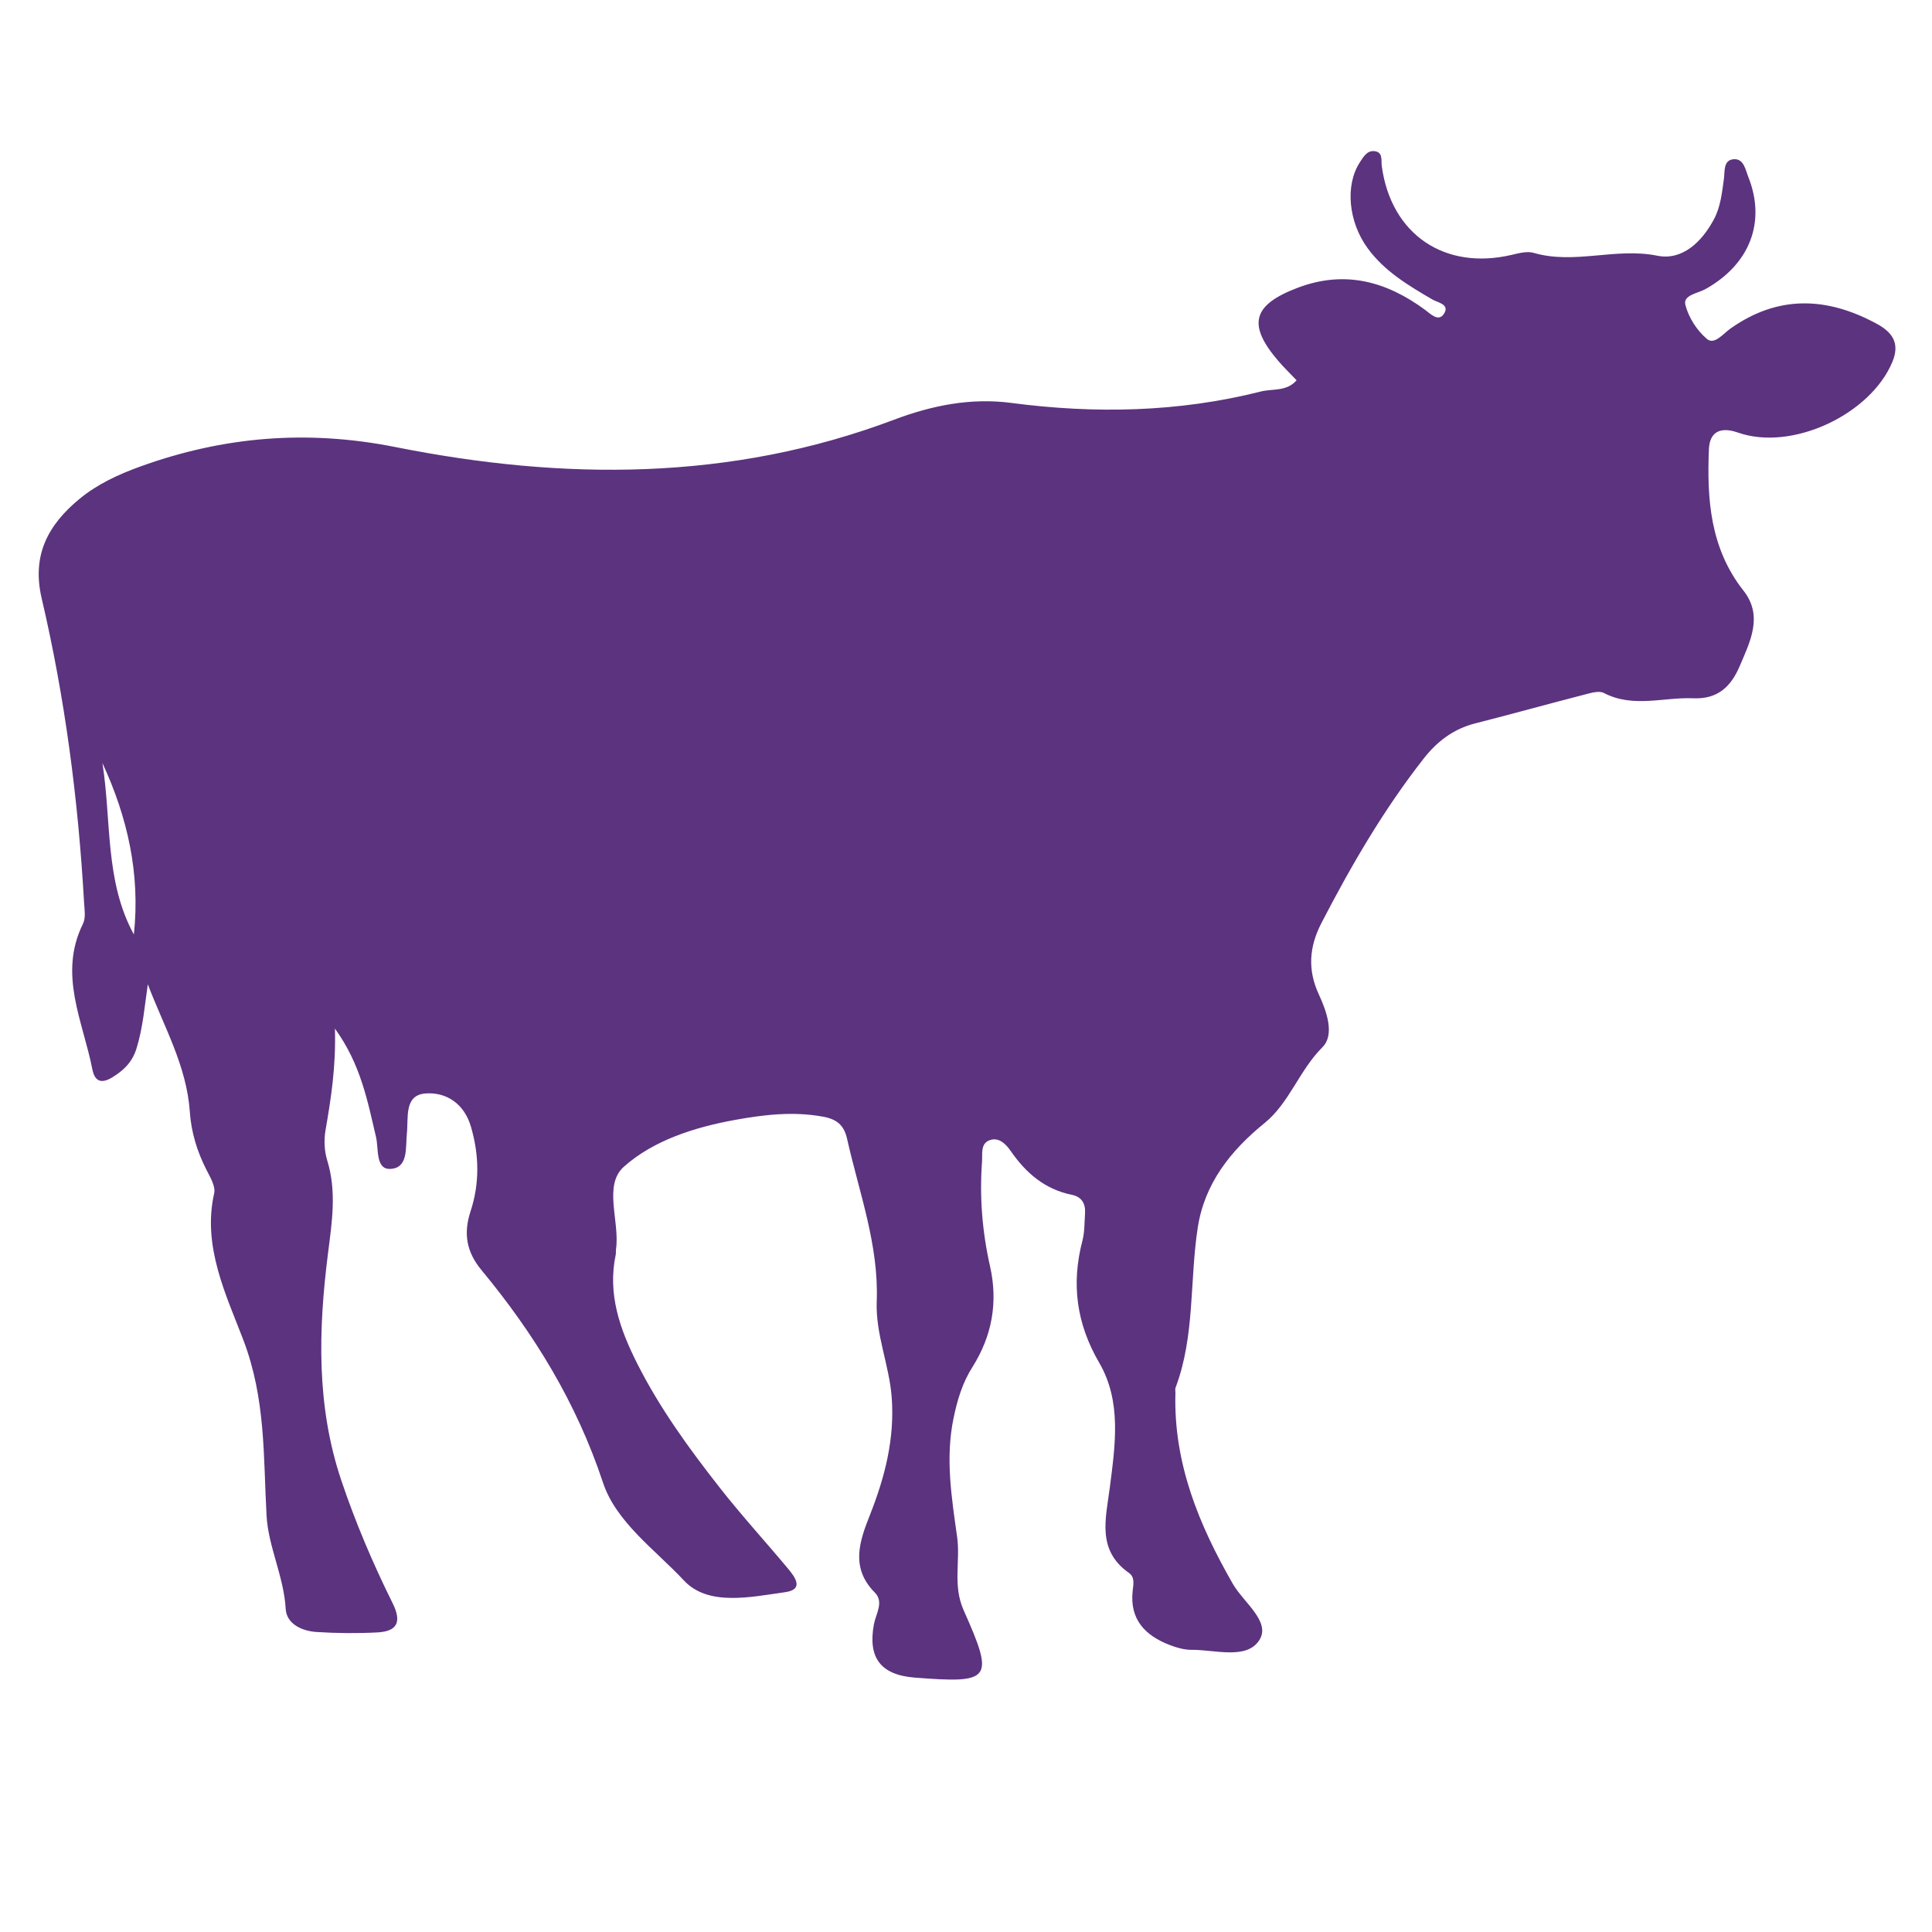 <svg xmlns="http://www.w3.org/2000/svg" xmlns:xlink="http://www.w3.org/1999/xlink" width="500" zoomAndPan="magnify" viewBox="0 0 375 375" height="500" preserveAspectRatio="xMidYMid meet" version="1.0"><defs><clipPath id="0fc213653c"><path d="M 7 29.207 L 368 29.207 L 368 326.957 L 7 326.957 Z M 7 29.207 " clip-rule="nonzero"/></clipPath></defs><rect x="-37.5" width="450" fill="#ffffff" y="-37.5" height="450" fill-opacity="1"/><g clip-path="url(#0fc213653c)"><path fill="#5c337f" d="M 28.684 191.031 C 31.785 199.227 36.238 206.859 36.848 215.824 C 37.113 219.77 38.27 223.547 40.098 227.113 C 40.82 228.523 41.871 230.289 41.57 231.617 C 39.227 241.93 43.945 251.465 47.219 260.051 C 51.605 271.562 51.102 282.672 51.738 294.184 C 52.074 300.227 55.094 305.984 55.453 312.277 C 55.617 315.211 58.605 316.586 61.441 316.77 C 65.363 317.02 69.32 317.059 73.242 316.852 C 77.117 316.648 78.027 314.832 76.199 311.156 C 72.375 303.457 69.008 295.551 66.258 287.379 C 61.379 272.898 61.789 258.094 63.664 243.277 C 64.438 237.184 65.375 231.273 63.512 225.227 C 62.953 223.414 62.855 221.281 63.18 219.402 C 64.246 213.227 65.227 207.062 65.008 199.652 C 70.023 206.57 71.336 213.688 72.988 220.711 C 73.52 222.973 72.875 226.992 75.727 226.887 C 79.312 226.758 78.688 222.742 78.977 219.965 C 79.297 216.918 78.387 212.516 82.656 212.234 C 86.621 211.973 90.102 214.18 91.422 218.734 C 93.027 224.258 93.102 229.723 91.332 235.121 C 89.922 239.438 90.531 243 93.477 246.551 C 103.711 258.91 111.902 272.281 117.043 287.781 C 119.586 295.457 127.195 300.824 132.766 306.785 C 137.469 311.816 145.648 309.988 152.371 309.047 C 156.156 308.52 154.305 306.09 152.918 304.426 C 148.559 299.203 143.949 294.172 139.754 288.82 C 133.781 281.211 128.086 273.387 123.703 264.703 C 120.336 258.035 117.898 251.195 119.508 243.547 C 119.582 243.199 119.52 242.828 119.57 242.473 C 120.336 237.055 117.035 230.074 121.098 226.457 C 126.867 221.32 134.848 218.793 142.645 217.379 C 148.23 216.363 153.961 215.68 159.746 216.746 C 162.426 217.238 163.824 218.387 164.418 221.043 C 166.762 231.496 170.598 241.652 170.172 252.625 C 169.93 258.953 172.578 264.879 173.07 271.117 C 173.703 279.168 171.762 286.734 168.816 294.148 C 166.801 299.23 165.059 304.324 169.801 309.113 C 171.621 310.953 170.004 313.234 169.629 315.262 C 168.418 321.766 170.93 325.109 177.574 325.625 C 192.402 326.773 193.09 326.094 187.047 312.555 C 184.879 307.691 186.441 303.035 185.777 298.316 C 184.715 290.723 183.473 283.109 185.066 275.348 C 185.805 271.77 186.789 268.438 188.738 265.363 C 192.562 259.32 193.742 252.766 192.168 245.797 C 190.656 239.102 190.109 232.348 190.609 225.516 C 190.723 223.992 190.25 221.941 192.145 221.293 C 193.895 220.691 195.262 222.078 196.164 223.391 C 199.129 227.68 202.809 230.855 208.066 231.918 C 209.949 232.297 210.723 233.625 210.605 235.469 C 210.488 237.25 210.543 239.094 210.102 240.797 C 207.91 249.184 208.918 256.883 213.367 264.527 C 217.734 272.039 216.465 280.504 215.418 288.699 C 214.645 294.734 212.82 300.875 219.145 305.316 C 220.312 306.137 219.988 307.531 219.848 308.805 C 219.242 314.375 222.316 317.492 227.105 319.32 C 228.43 319.824 229.887 320.242 231.281 320.23 C 235.863 320.195 242.012 322.223 244.461 318.305 C 246.688 314.746 241.359 311.023 239.297 307.434 C 232.695 295.941 227.766 283.988 228.148 270.41 C 228.16 270.055 228.059 269.656 228.176 269.344 C 231.965 259.309 230.891 248.613 232.48 238.293 C 233.789 229.781 238.781 223.391 245.469 217.969 C 250.266 214.078 252.191 207.742 256.684 203.266 C 259.105 200.855 257.512 196.297 255.988 193.02 C 253.75 188.207 254.125 183.727 256.504 179.133 C 262.277 167.973 268.57 157.152 276.336 147.238 C 278.957 143.891 282.133 141.48 286.332 140.41 C 293.445 138.602 300.516 136.633 307.625 134.801 C 308.82 134.492 310.371 134.02 311.301 134.504 C 317 137.473 322.895 135.289 328.684 135.535 C 333.426 135.738 335.977 133.262 337.664 129.316 C 339.715 124.516 342.27 119.543 338.41 114.645 C 331.953 106.449 331.293 96.93 331.699 87.188 C 331.832 83.93 333.801 82.723 337.34 83.965 C 347.84 87.641 363.059 80.457 367.312 70.242 C 368.871 66.492 367.176 64.414 364.223 62.816 C 354.609 57.617 345.148 57.219 335.883 63.77 C 334.5 64.75 332.758 67 331.332 65.805 C 329.391 64.176 327.75 61.621 327.129 59.172 C 326.645 57.266 329.527 56.945 331 56.129 C 339.613 51.336 342.82 43.129 339.367 34.395 C 338.789 32.934 338.48 30.812 336.574 30.902 C 334.434 31.008 334.816 33.289 334.609 34.742 C 334.23 37.41 333.98 40.094 332.695 42.52 C 330.344 46.969 326.52 50.613 321.672 49.633 C 313.605 48 305.629 51.391 297.695 49.086 C 296.426 48.715 294.84 49.129 293.465 49.457 C 280.41 52.547 270.027 45.508 268.207 32.285 C 268.051 31.133 268.496 29.48 266.715 29.332 C 265.32 29.215 264.605 30.48 263.922 31.543 C 261.062 35.977 261.711 43.062 265.48 48.211 C 268.746 52.672 273.371 55.41 278.027 58.133 C 279.082 58.75 281.469 59.059 280.266 60.91 C 279.203 62.547 277.699 60.945 276.617 60.148 C 269.074 54.59 261 52.395 251.871 55.859 C 243.113 59.18 242.059 63.004 248.125 70.07 C 249.168 71.285 250.324 72.402 251.668 73.816 C 249.715 76.043 247.023 75.414 244.766 75.984 C 228.746 80.027 212.559 80.348 196.25 78.203 C 188.41 77.172 180.812 78.719 173.582 81.449 C 141.844 93.434 109.355 93.27 76.77 86.777 C 59.629 83.363 43.379 84.711 27.199 90.562 C 22.957 92.098 18.867 93.988 15.398 96.859 C 9.367 101.848 6.117 107.73 8.09 116.145 C 12.625 135.516 15.184 155.215 16.312 175.086 C 16.395 176.5 16.68 178.145 16.105 179.305 C 11.258 189.113 16.105 198.219 17.922 207.543 C 18.422 210.113 19.863 210.297 21.789 209.117 C 23.957 207.797 25.656 206.199 26.484 203.547 C 27.75 199.473 28.074 195.289 28.691 191.031 Z M 25.984 181.383 C 20.309 171.008 21.66 159.27 19.875 148.105 C 24.75 158.621 27.25 169.598 25.984 181.383 Z M 25.984 181.383 " fill-opacity="1" fill-rule="nonzero"/></g></svg>